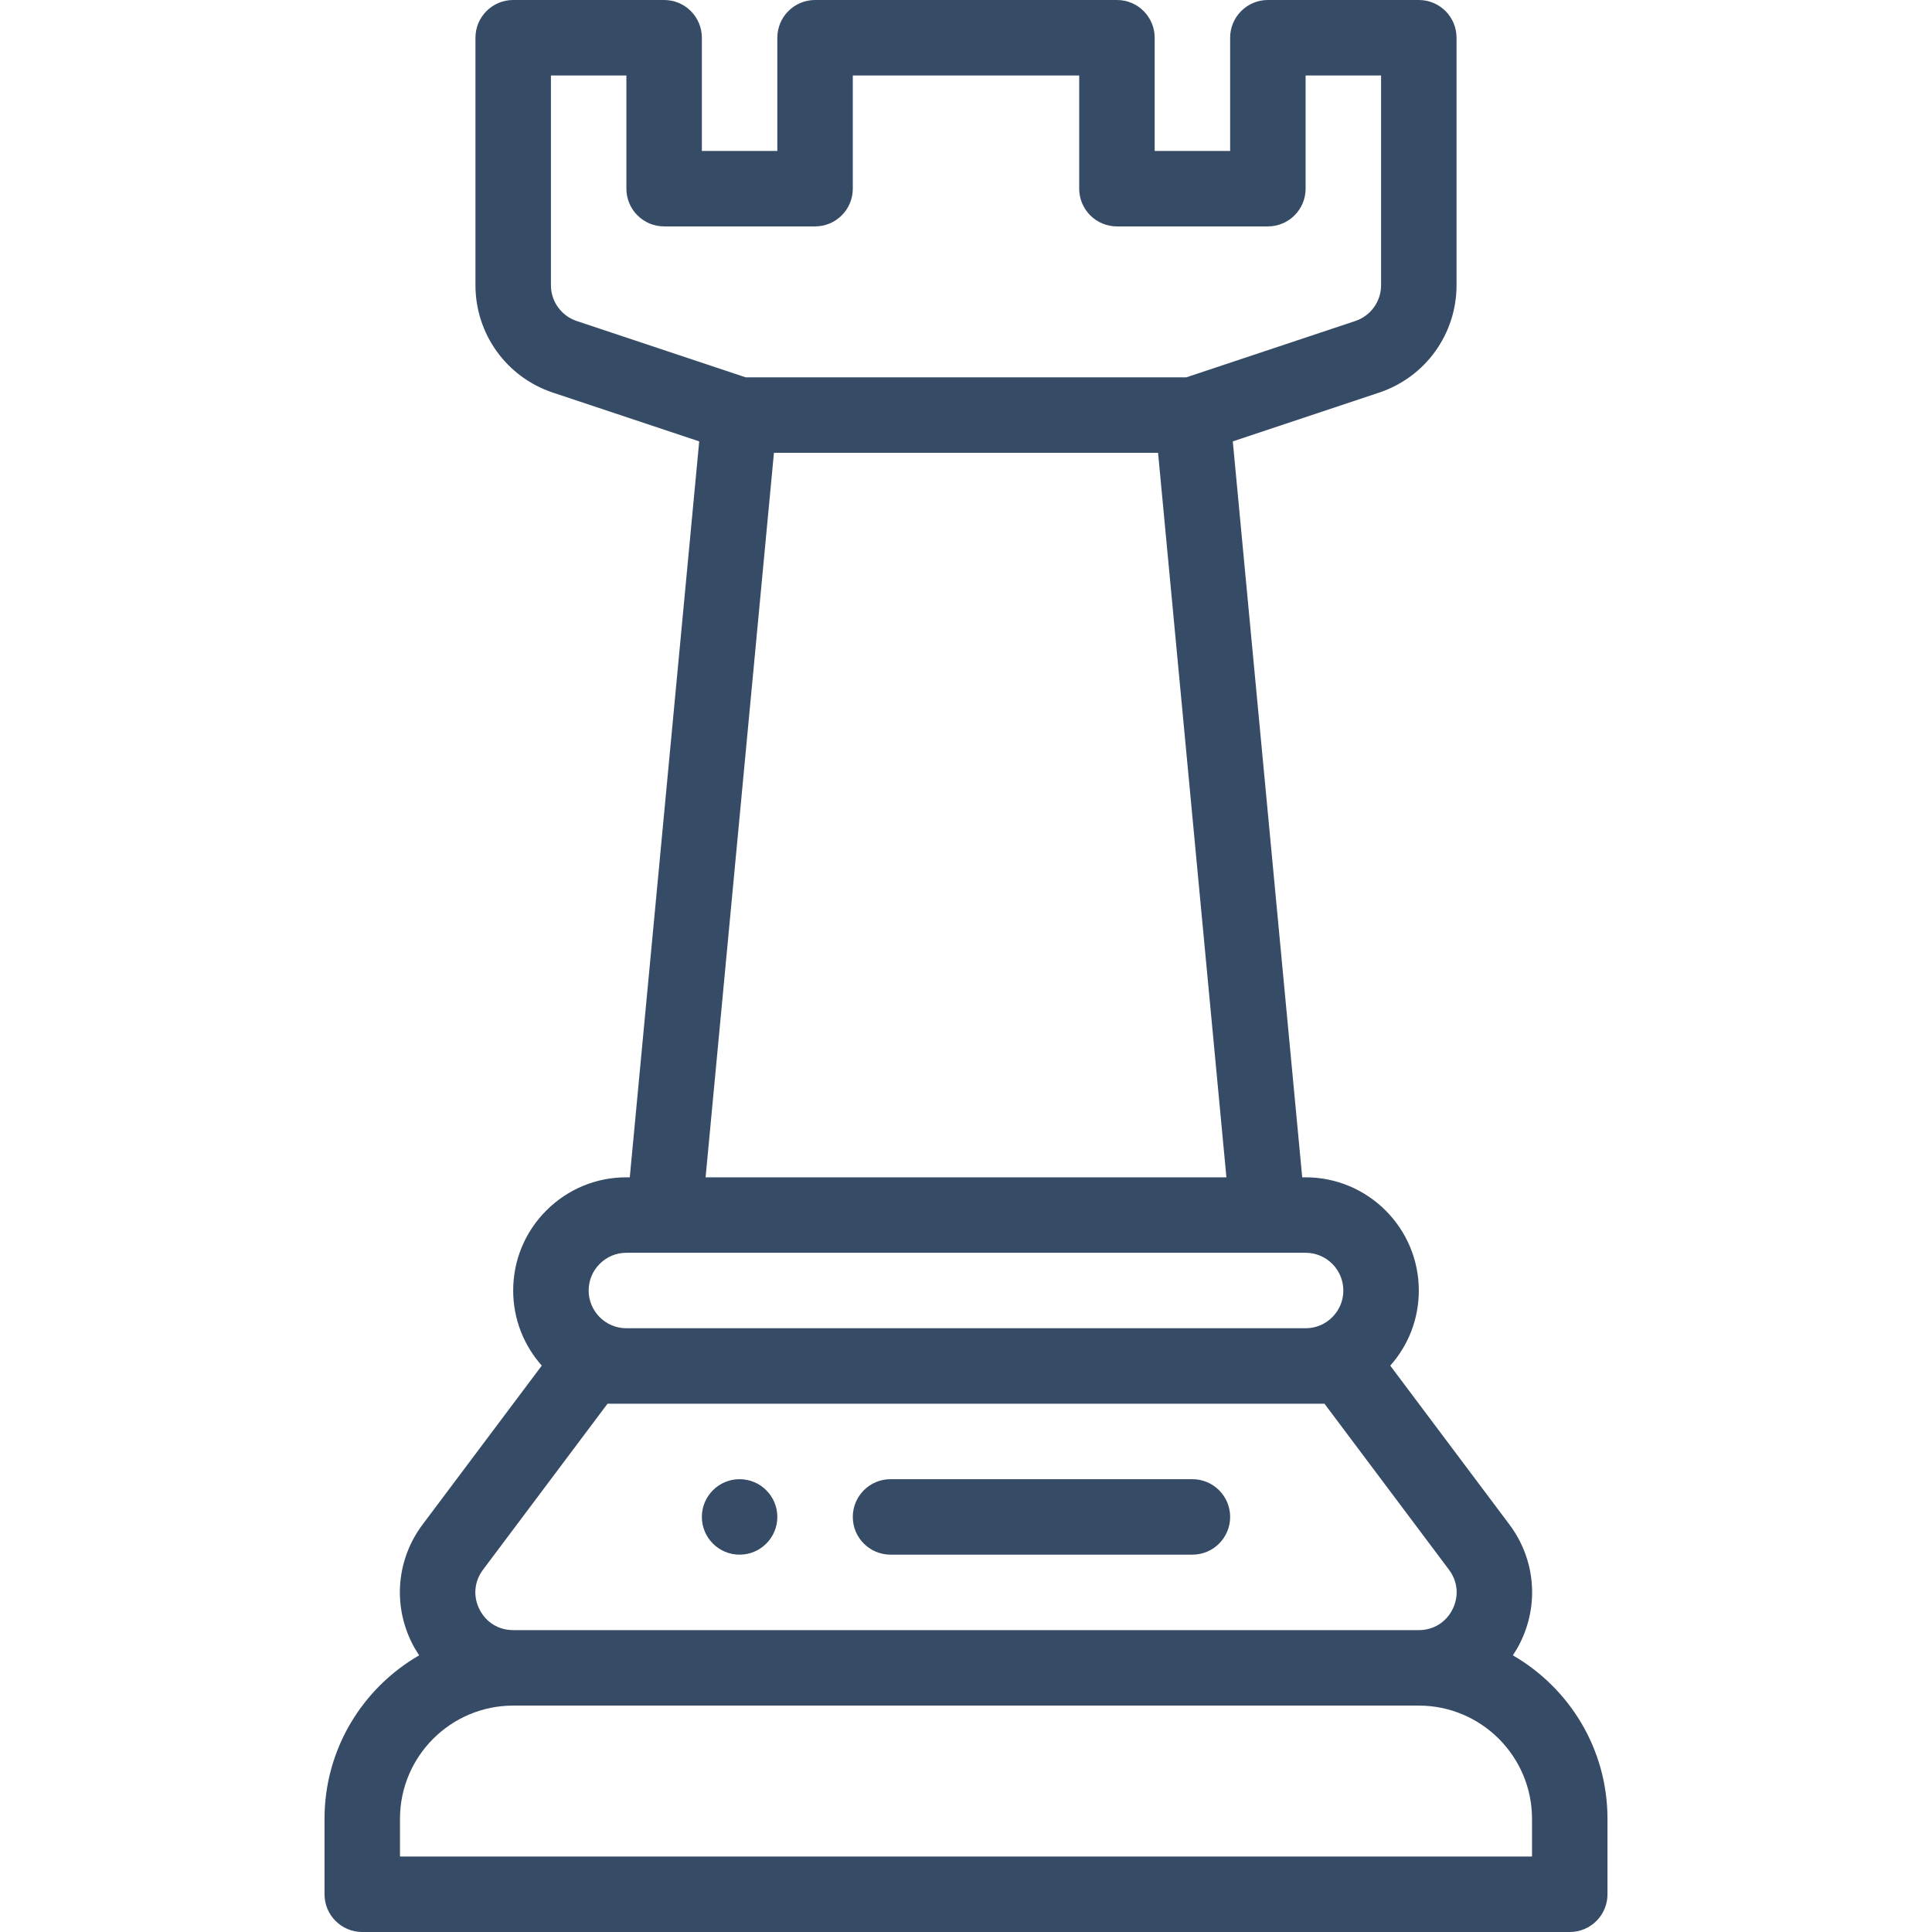 <?xml version="1.0" encoding="UTF-8" standalone="no"?>
<svg
   xmlns:dc="http://purl.org/dc/elements/1.1/"
   xmlns:cc="http://creativecommons.org/ns#"
   xmlns:rdf="http://www.w3.org/1999/02/22-rdf-syntax-ns#"
   xmlns:svg="http://www.w3.org/2000/svg"
   xmlns="http://www.w3.org/2000/svg"
   xmlns:xlink="http://www.w3.org/1999/xlink"
   xmlns:sodipodi="http://sodipodi.sourceforge.net/DTD/sodipodi-0.dtd"
   xmlns:inkscape="http://www.inkscape.org/namespaces/inkscape"
   version="1.1"
   id="Capa_1"
   x="0px"
   y="0px"
   viewBox="0 0 512 512"
   style="enable-background:new 0 0 512 512;"
   xml:space="preserve"
   sodipodi:docname="tower-icon.svg"
   inkscape:version="1.0.1 (c497b03c, 2020-09-10)"><defs
   id="defs884"><linearGradient
     inkscape:collect="always"
     id="linearGradient865"><stop
       style="stop-color:#000000;stop-opacity:1;"
       offset="0"
       id="stop861" /><stop
       style="stop-color:#000000;stop-opacity:0;"
       offset="1"
       id="stop863" /></linearGradient><linearGradient
     inkscape:collect="always"
     xlink:href="#linearGradient865"
     id="linearGradient867"
     x1="226"
     y1="402"
     x2="326"
     y2="402"
     gradientUnits="userSpaceOnUse" /></defs><sodipodi:namedview
   pagecolor="#ffffff"
   bordercolor="#666666"
   borderopacity="1"
   objecttolerance="10"
   gridtolerance="10"
   guidetolerance="10"
   inkscape:pageopacity="0"
   inkscape:pageshadow="2"
   inkscape:window-width="1920"
   inkscape:window-height="1027"
   id="namedview882"
   showgrid="false"
   inkscape:zoom="1.390625"
   inkscape:cx="256"
   inkscape:cy="189.07145"
   inkscape:window-x="0"
   inkscape:window-y="25"
   inkscape:window-maximized="0"
   inkscape:current-layer="Capa_1"
   inkscape:document-rotation="0" />
<g
   id="g837"
   style="fill:#c0a062;fill-opacity:1">
	<g
   id="g835"
   style="fill:#c0a062;fill-opacity:1">
		<path
   d="m 196,392 c -5.52,0 -10,4.48 -10,10 0,5.52 4.48,10 10,10 5.52,0 10,-4.48 10,-10 0,-5.52 -4.48,-10 -10,-10 z"
   id="path833"
   style="fill:#364b65;fill-opacity:1" />
	</g>
</g>
<g
   id="g843"
   style="fill:#c0a062;fill-opacity:1;fill-rule:evenodd;stroke-width:1.002;stroke-miterlimit:4;stroke-dasharray:none">
	<g
   id="g841"
   style="fill:#c0a062;fill-opacity:1;fill-rule:evenodd;stroke-width:1.002;stroke-miterlimit:4;stroke-dasharray:none">
		<path
   d="m 316,392 h -80 c -5.523,0 -10,4.477 -10,10 0,5.523 4.477,10 10,10 h 80 c 5.522,0 10,-4.477 10,-10 0,-5.523 -4.478,-10 -10,-10 z"
   id="path839"
   style="fill:#364b65;fill-opacity:1;fill-rule:evenodd;stroke-width:1.002;stroke-miterlimit:4;stroke-dasharray:none" />
	</g>
</g>
<g
   id="g849"
   style="fill:#c0a062;fill-opacity:1">
	<g
   id="g847"
   style="fill:#c0a062;fill-opacity:1">
		<path
   d="m 400.924,438.683 c 0.694,-1.042 1.339,-2.128 1.91,-3.271 C 407.948,425.182 406.861,413.144 400,404 L 368.432,361.909 C 373.323,356.414 376,349.413 376,342 c 0,-16.542 -13.458,-30 -30,-30 h -0.899 L 326.702,116.973 365.479,104.047 C 377.753,99.961 386,88.521 386,75.58 V 10 C 386,4.477 381.522,0 376,0 h -40 c -5.522,0 -10,4.477 -10,10 V 40 H 306 V 10 C 306,4.477 301.522,0 296,0 h -80 c -5.523,0 -10,4.477 -10,10 V 40 H 186 V 10 C 186,4.477 181.523,0 176,0 h -40 c -5.523,0 -10,4.477 -10,10 v 65.58 c 0,12.941 8.247,24.381 20.518,28.467 l 38.78,12.927 L 166.899,312 H 166 c -8.01,0 -15.543,3.121 -21.212,8.789 C 139.121,326.457 136,333.99 136,342 c 0,7.63 2.868,14.599 7.576,19.899 l -31.574,42.099 c -6.863,9.146 -7.95,21.183 -2.836,31.413 0.571,1.143 1.216,2.229 1.911,3.272 C 96.105,447.331 86,463.503 86,482 v 20 c 0,5.523 4.477,10 10,10 h 320 c 5.522,0 10,-4.477 10,-10 v -20 c 0,-18.497 -10.104,-34.669 -25.076,-43.317 z M 152.839,85.072 C 148.749,83.71 146,79.896 146,75.58 V 20 h 20 v 30 c 0,5.523 4.477,10 10,10 h 40 c 5.523,0 10,-4.477 10,-10 V 20 h 60 v 30 c 0,5.523 4.478,10 10,10 h 40 c 5.522,0 10,-4.477 10,-10 V 20 h 20 v 55.58 c 0,4.315 -2.748,8.13 -6.842,9.493 L 314.377,100 H 197.623 Z M 325.012,312 H 186.988 L 205.101,120 H 306.899 Z M 158.931,334.932 C 160.822,333.041 163.332,332 166,332 h 10 160 10 c 5.514,0 10,4.486 10,10 0,2.668 -1.041,5.179 -2.931,7.068 C 351.179,350.959 348.668,352 346,352 H 166 c -5.514,0 -10,-4.486 -10,-10 0,-2.668 1.041,-5.179 2.931,-7.068 z M 128,416 161,372 h 5 180 5 l 33.001,44.002 c 2.321,3.093 2.674,7.006 0.944,10.468 C 383.214,429.933 379.87,432 376,432 H 136 c -3.87,0 -7.214,-2.067 -8.945,-5.531 -1.73,-3.461 -1.377,-7.374 0.945,-10.469 z m 278,76 H 106 v -10 c 0,-16.542 13.458,-30 30,-30 h 240 c 16.542,0 30,13.458 30,30 z"
   id="path845"
   style="fill:#364b65;fill-opacity:1" />
	</g>
</g>
<g
   id="g851">
</g>
<g
   id="g853">
</g>
<g
   id="g855">
</g>
<g
   id="g857">
</g>
<g
   id="g859">
</g>
<g
   id="g861">
</g>
<g
   id="g863">
</g>
<g
   id="g865">
</g>
<g
   id="g867">
</g>
<g
   id="g869">
</g>
<g
   id="g871">
</g>
<g
   id="g873">
</g>
<g
   id="g875">
</g>
<g
   id="g877">
</g>
<g
   id="g879">
</g>
</svg>
